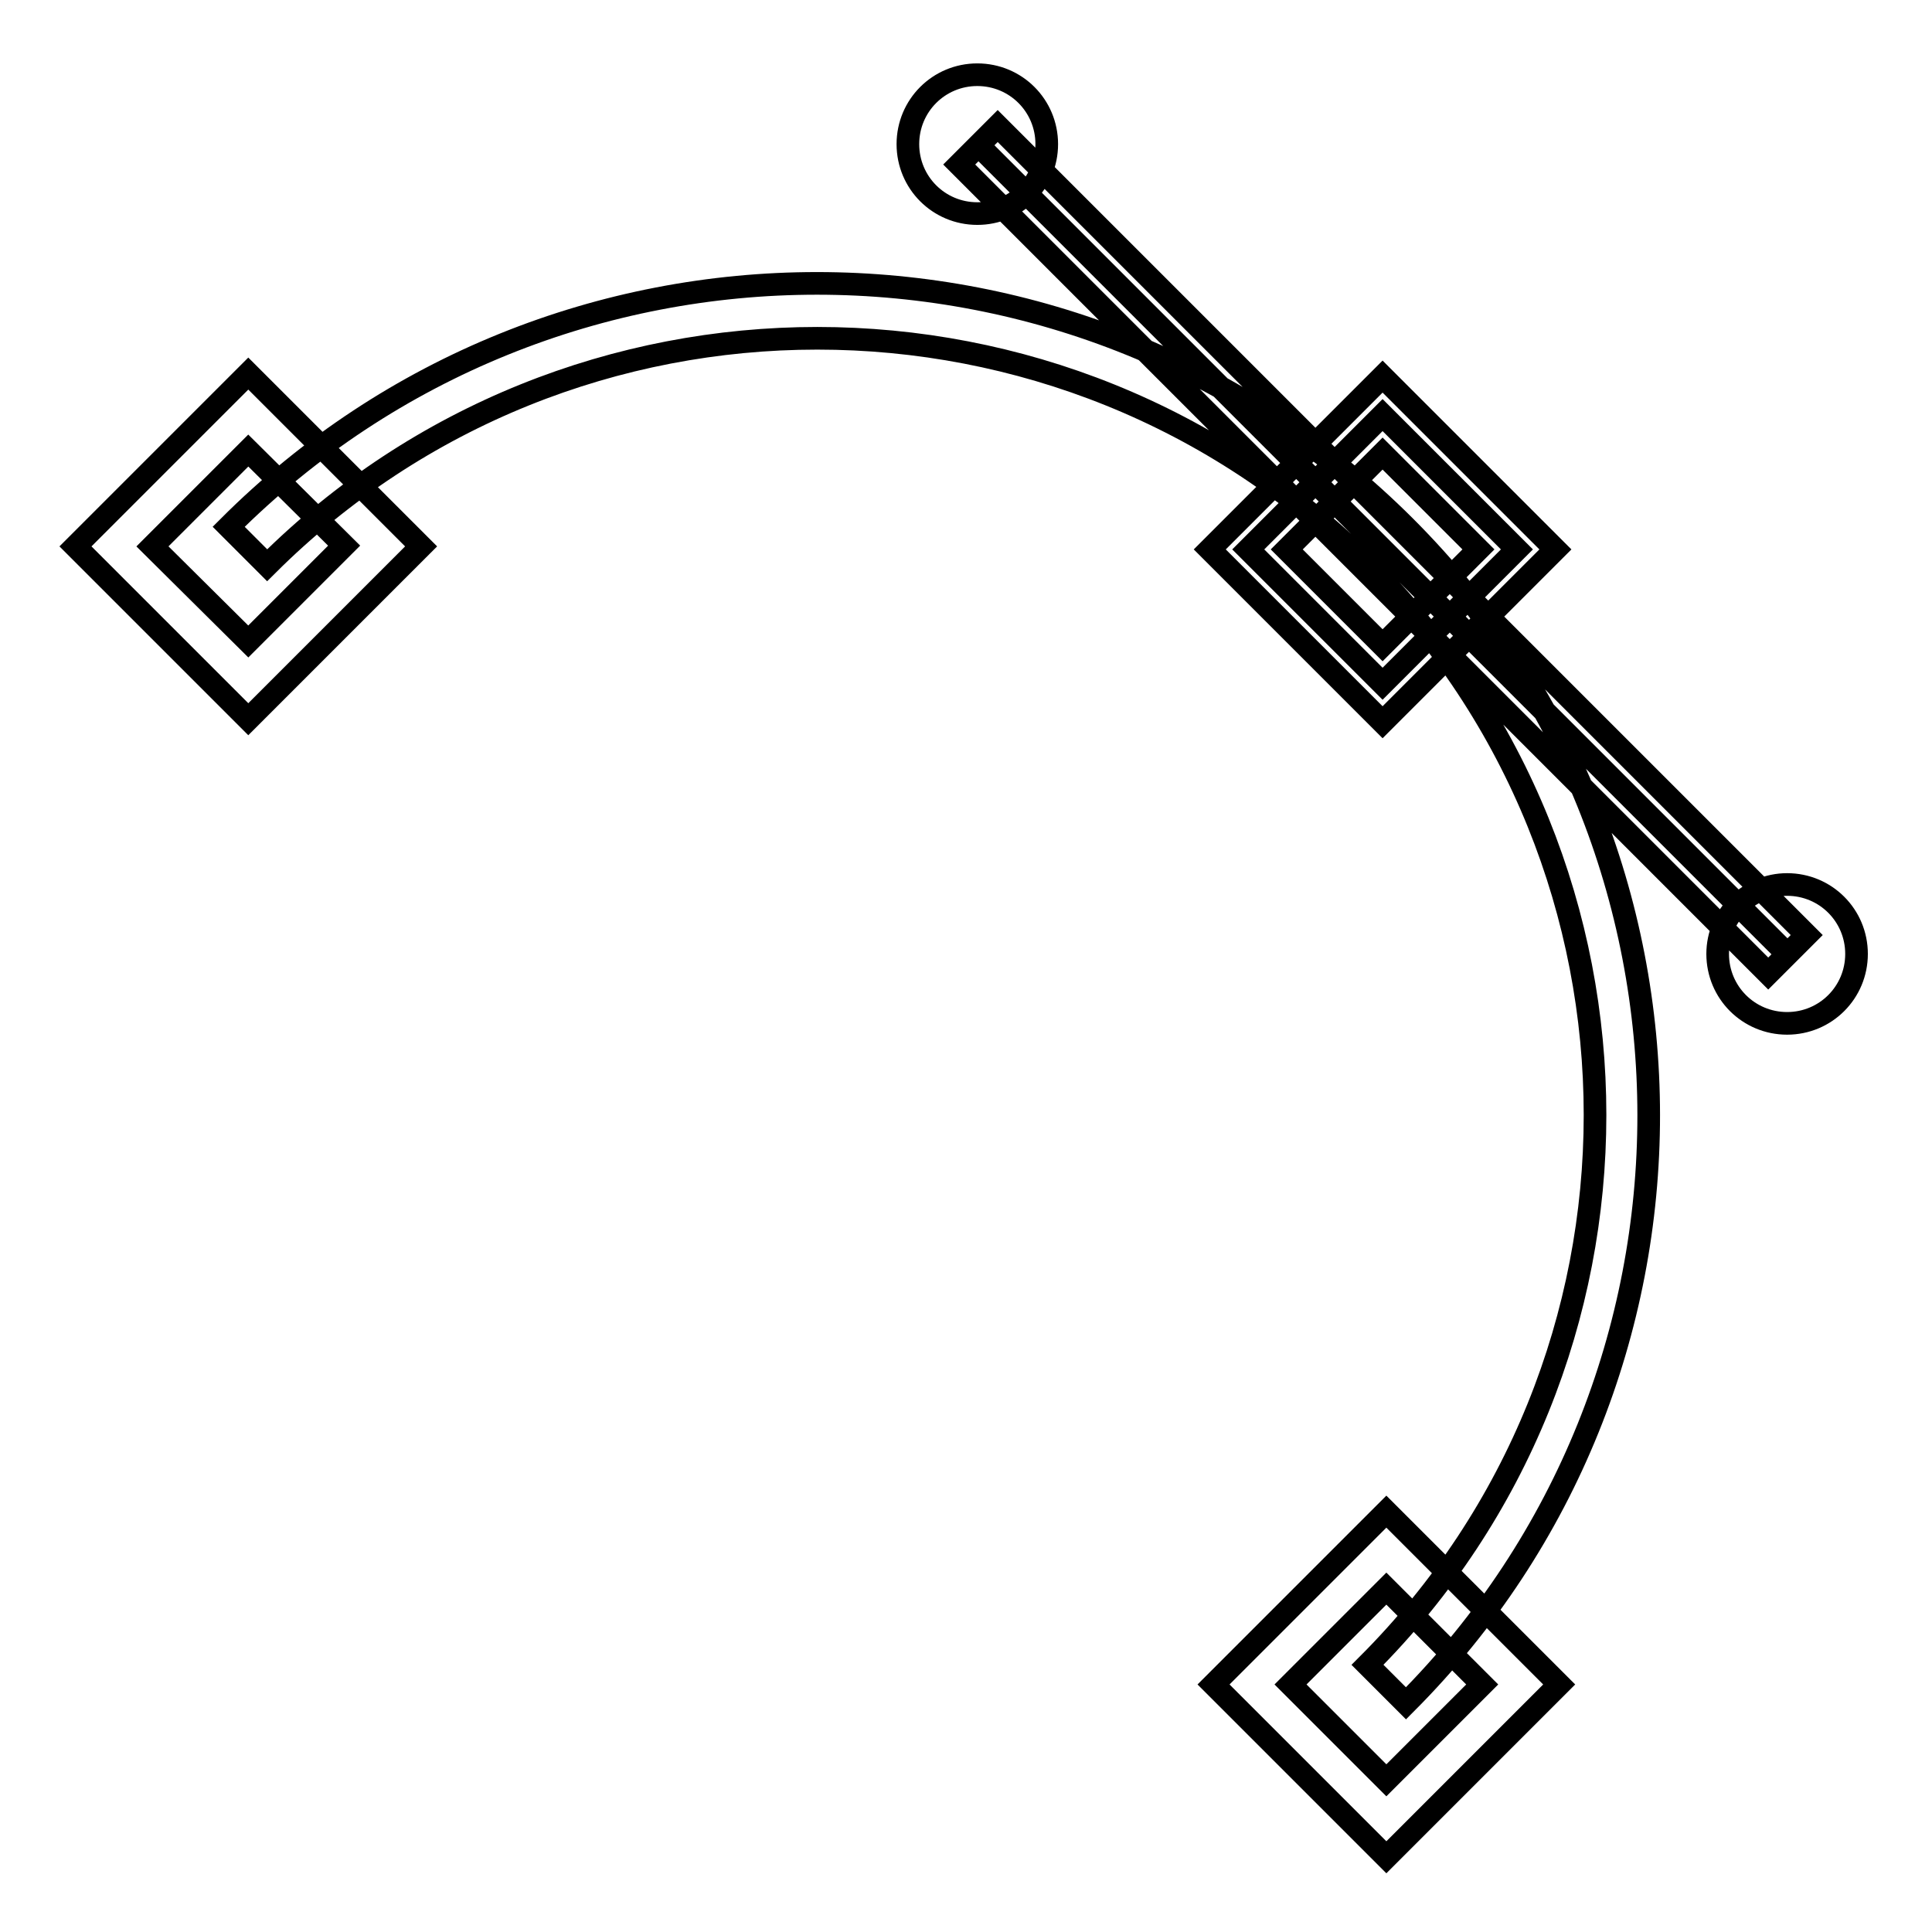 <?xml version="1.0" encoding="utf-8"?>
<!-- Svg Vector Icons : http://www.onlinewebfonts.com/icon -->
<!DOCTYPE svg PUBLIC "-//W3C//DTD SVG 1.1//EN" "http://www.w3.org/Graphics/SVG/1.1/DTD/svg11.dtd">
<svg version="1.1" xmlns="http://www.w3.org/2000/svg" xmlns:xlink="http://www.w3.org/1999/xlink" x="0px" y="0px" viewBox="0 0 256 256" enable-background="new 0 0 256 256" xml:space="preserve">
<g> <path stroke-width="3" fill-opacity="0" stroke="#000000"  d="M186.3,225.7l-5.1-5.1c40.2-40.2,40.2-105.5,0-145.7C141,34.8,75.6,34.8,35.4,74.9l-5.1-5.1 c43-43,112.9-43,155.9,0C229.2,112.8,229.2,182.7,186.3,225.7z M183.2,55L201,72.8l-17.8,17.8l-17.8-17.8L183.2,55z M183.2,95.7 l-22.9-22.9l22.9-22.9l22.9,22.9L183.2,95.7z M170.5,72.8l12.7,12.7l12.7-12.7l-12.7-12.7L170.5,72.8z M32.9,95.3L10,72.4 l22.9-22.9l22.9,22.9L32.9,95.3z M20.2,72.4L32.9,85l12.7-12.7L32.9,59.7L20.2,72.4z M183.7,246.1l-22.9-22.9l22.9-22.9l22.9,22.9 L183.7,246.1z M171,223.2l12.7,12.7l12.7-12.7l-12.7-12.7L171,223.2z M129.6,19.2l107.2,107.2 M132.2,16.7l107.2,107.2l-5.1,5.1 L127.1,21.8L132.2,16.7z M120.3,19.1c0,5.1,4.1,9.2,9.2,9.2c5.1,0,9.2-4.1,9.2-9.2c0,0,0,0,0,0c0-5.1-4.1-9.2-9.2-9.2 C124.4,9.9,120.3,14,120.3,19.1z M227.6,126.4c0,5.1,4.1,9.2,9.2,9.2c5.1,0,9.2-4.1,9.2-9.2c0-5.1-4.1-9.2-9.2-9.2 C231.8,117.2,227.6,121.3,227.6,126.4C227.6,126.4,227.6,126.4,227.6,126.4L227.6,126.4z"/></g>
</svg>